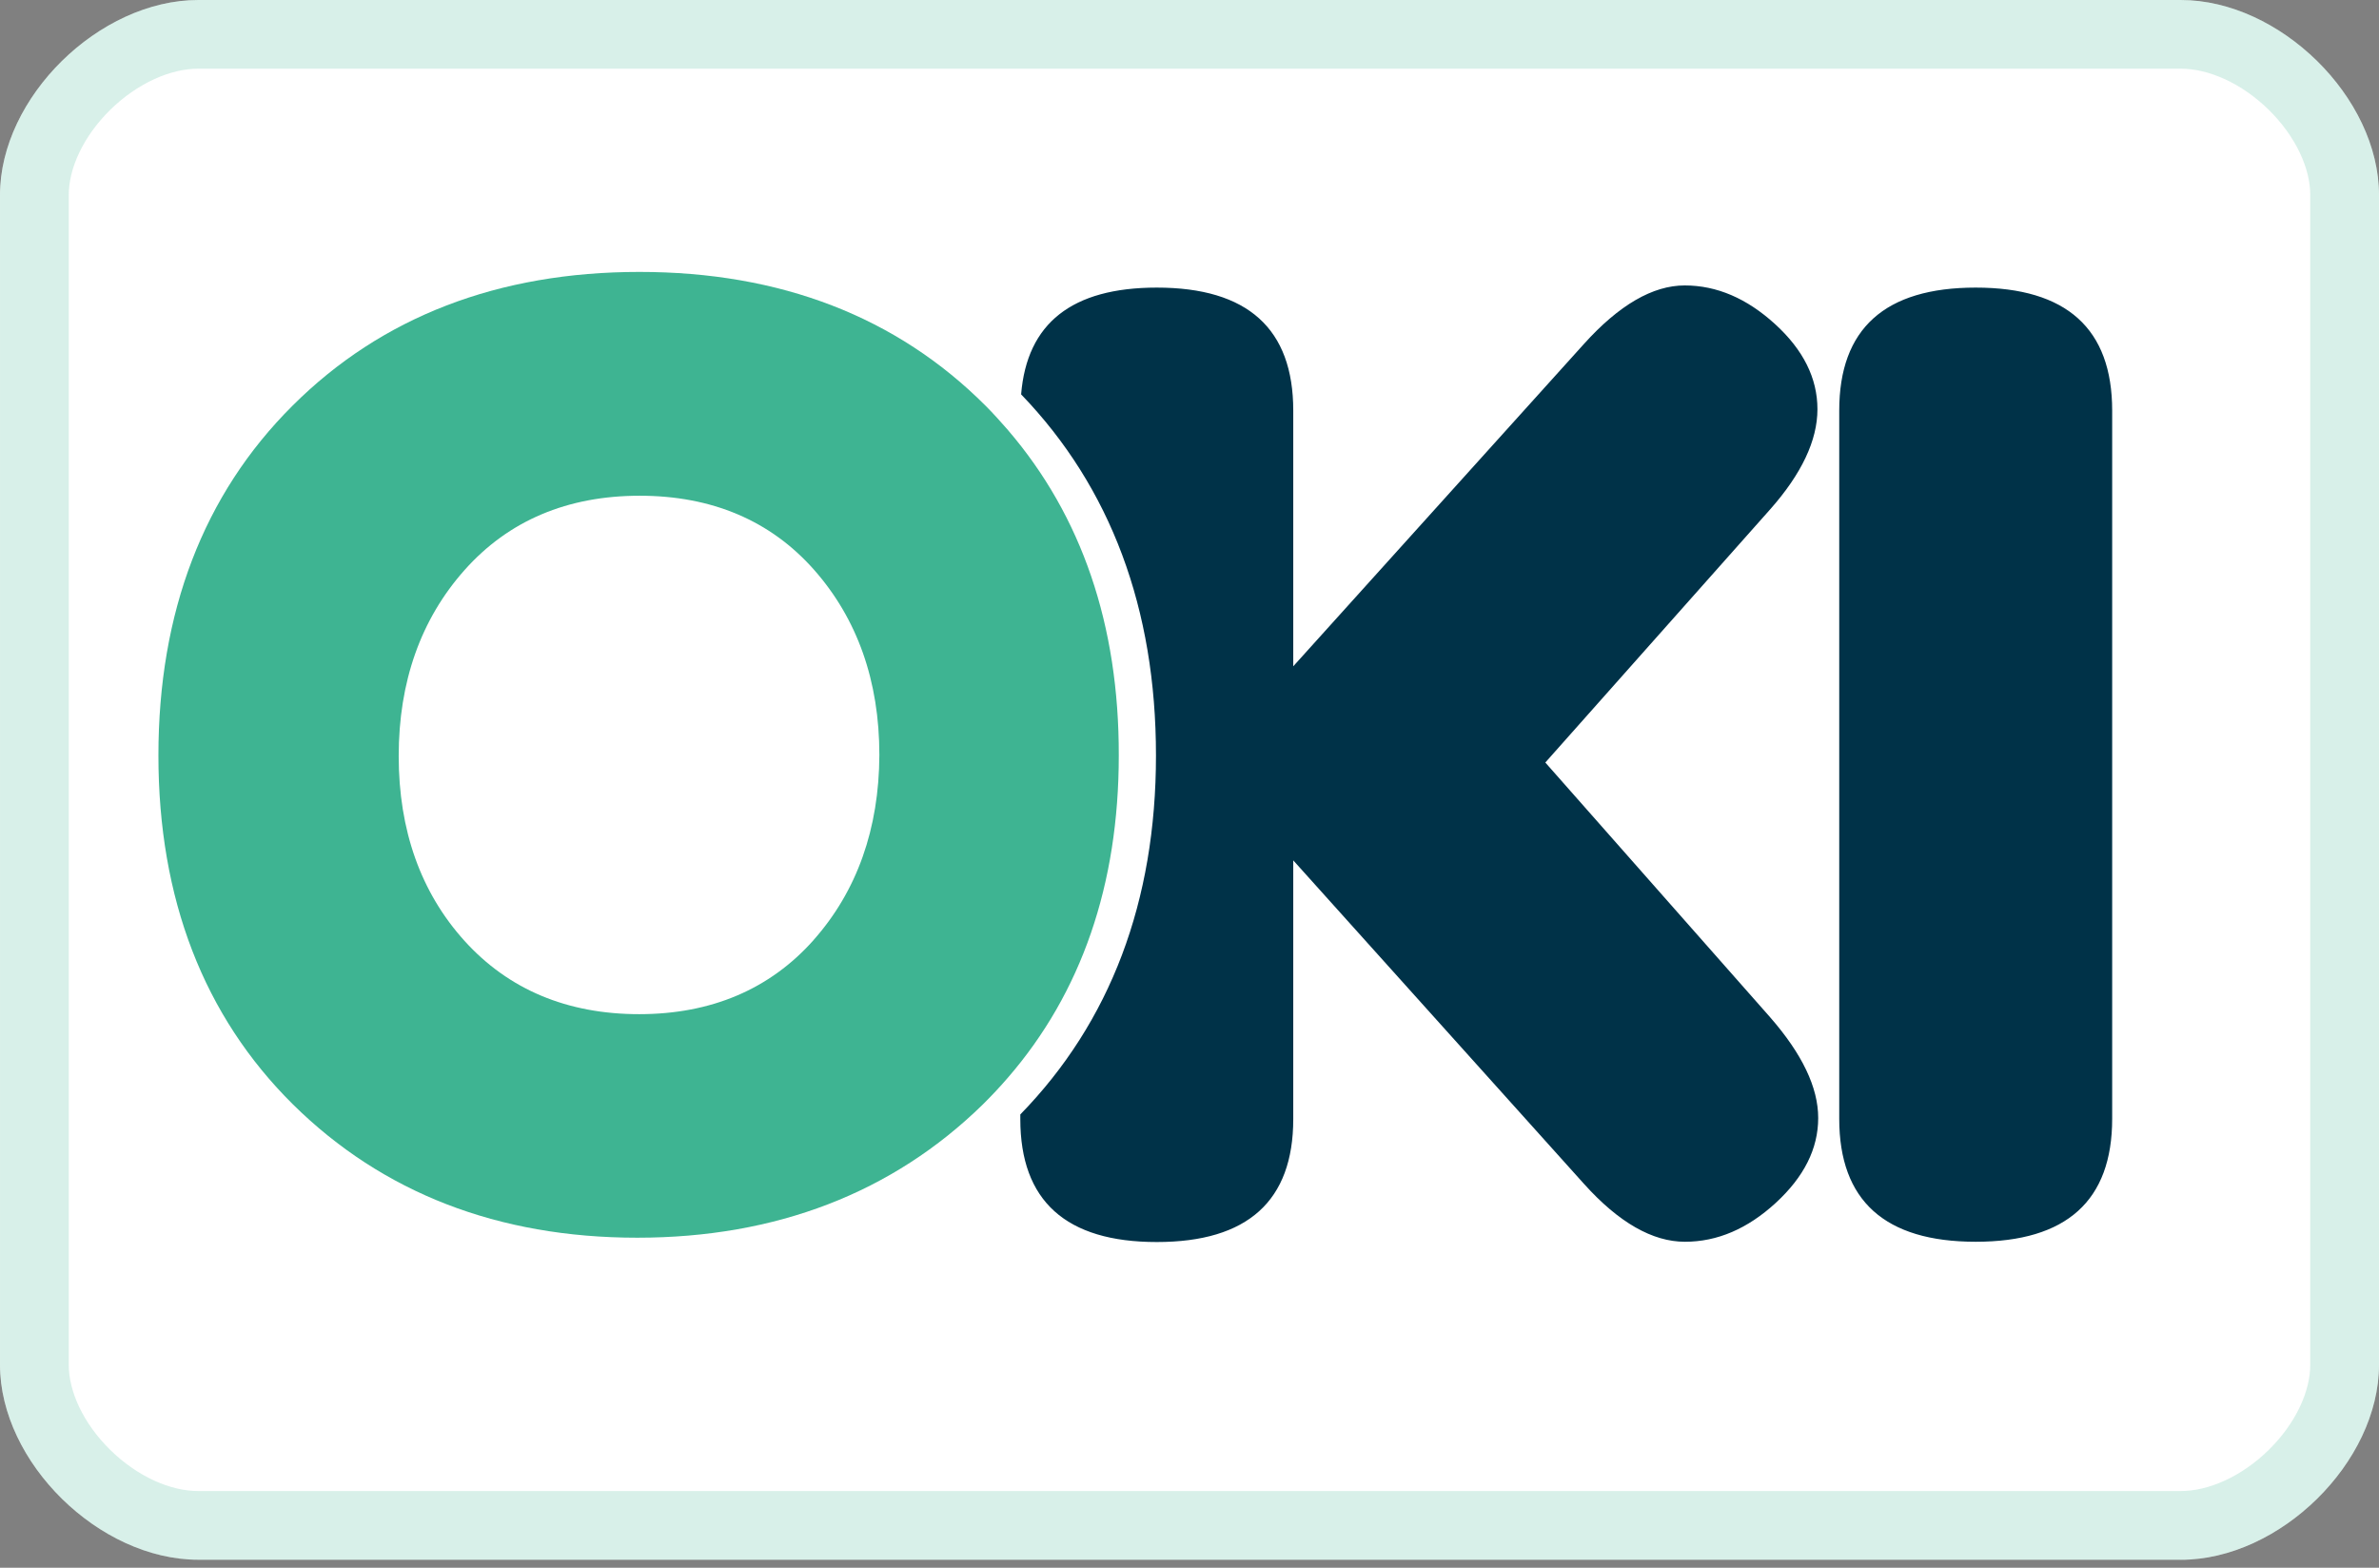 <svg viewBox="0 0 44 29" fill="none" xmlns="http://www.w3.org/2000/svg"><rect x="0" y="0" width="44" height="29" fill="#808080" stroke="none"/><path fill-rule="evenodd" clip-rule="evenodd" d="M40.333 28.852H3.667C1.833 28.852 0 27.049 0 25.246V3.607C0 1.803 1.833 0 3.667 0H40.333C42.167 0 44 1.803 44 3.607V25.246c0 1.803-1.833 3.607-3.667 3.607z" fill="#fff"/><path d="M40.333 28.217H3.667c-.714 0-1.478-.357-2.075-.945-.598-.588-.956-1.335-.956-2.026V3.607c0-.691.358-1.438.956-2.027C2.189.993 2.953.635 3.667.635H40.333c.714 0 1.478.357 2.075.945.598.588.956 1.335.956 2.026V25.246c0 .691-.358 1.438-.956 2.026-.597.588-1.362.945-2.075.945z" stroke="#3EB492" stroke-opacity=".2" stroke-width="1.271"/><path d="M39.065 20.695c0 1.515-.843 2.275-2.524 2.275-1.681 0-2.524-.76-2.524-2.275v-13.1c0-1.515.843-2.275 2.524-2.275 1.681 0 2.524.76 2.524 2.275v13.1zm-6.328-1.88l-4.156-4.71 4.156-4.68c.585-.66.877-1.28.877-1.855s-.263-1.1-.784-1.575c-.521-.475-1.077-.715-1.671-.715-.59 0-1.213.36-1.866 1.085l-5.374 5.96v-4.73c0-1.515-.843-2.275-2.524-2.275-1.569 0-2.402.66-2.509 1.975 1.657 1.72 2.494 3.965 2.494 6.68 0 2.7-.843 4.93-2.509 6.64v.085c0 1.515.843 2.275 2.524 2.275 1.681 0 2.524-.76 2.524-2.275v-4.785l5.378 5.985c.643.715 1.267 1.07 1.866 1.07.599 0 1.159-.24 1.681-.72.521-.48.784-1 .784-1.57 0-.565-.297-1.185-.891-1.865z" fill="#003248"/><path d="M18.647 7.96c-.137-.155-.273-.31-.419-.455-1.642-1.645-3.795-2.475-6.402-2.475-2.606 0-4.769.83-6.416 2.475-1.647 1.64-2.48 3.82-2.48 6.47s.838 4.82 2.489 6.455c1.656 1.635 3.795 2.465 6.367 2.465 2.567 0 4.721-.83 6.392-2.465.161-.16.317-.325.463-.495 1.359-1.57 2.051-3.57 2.051-5.96.005-2.415-.687-4.43-2.046-6.015zm-3.6 9.43c-.809.91-1.895 1.37-3.225 1.37-1.33 0-2.416-.455-3.23-1.355-.809-.895-1.218-2.045-1.218-3.42s.409-2.53 1.218-3.44C9.405 9.63 10.496 9.17 11.831 9.17c1.335 0 2.421.46 3.225 1.37.799.905 1.208 2.055 1.208 3.425-.005 1.365-.414 2.52-1.218 3.425z" fill="#3EB492"/></svg>
